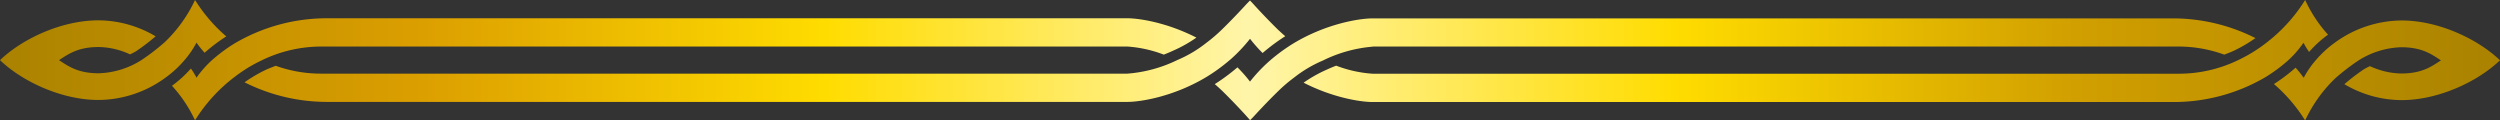 <svg xmlns="http://www.w3.org/2000/svg" xmlns:xlink="http://www.w3.org/1999/xlink" viewBox="0 0 680 32.76"><rect x="0" y="0" width="680" height="32.76" fill="#333333" stroke="none"/><defs><style>.cls-1{fill:url(#新規グラデーションスウォッチ_4);}</style><linearGradient id="新規グラデーションスウォッチ_4" y1="16.38" x2="680" y2="16.38" gradientUnits="userSpaceOnUse"><stop offset="0" stop-color="#aa8200"/><stop offset="0.17" stop-color="#dc9f00"/><stop offset="0.33" stop-color="#ffdc00"/><stop offset="0.5" stop-color="#fff5aa"/><stop offset="0.67" stop-color="#ffdc00"/><stop offset="0.83" stop-color="#d19f00"/><stop offset="1" stop-color="#aa8200"/></linearGradient></defs><g id="レイヤー_2" data-name="レイヤー 2"><g id="INFO"><path class="cls-1" d="M680,16.4c-6.28,6-17,10.83-26.75,10.83a30.74,30.74,0,0,1-15.58-4.33A56.52,56.52,0,0,1,643,18.83c.54-.32,1.08-.57,1.61-.84a21.06,21.06,0,0,0,8.5,2c5.57,0,8.15-1.81,10.82-3.57-2.67-1.77-5.25-3.57-10.82-3.57a23,23,0,0,0-11.56,3.57,59.21,59.21,0,0,0-6.38,4.9A38.23,38.23,0,0,0,627,32.76a43.16,43.16,0,0,0-8.49-9.9,47.41,47.41,0,0,0,5.8-4.37.6.6,0,0,1,.08-.08,24.73,24.73,0,0,1,2.21,2.76,25.62,25.62,0,0,1,3.27-4.77,29.65,29.65,0,0,1,5.36-4.91,31.12,31.12,0,0,1,18.07-5.92C663,5.57,673.72,10.4,680,16.4Zm-53.45-4.77a23.39,23.39,0,0,0,1.52,2.49,31.77,31.77,0,0,1,5.15-4.69A37.4,37.4,0,0,1,627,0a43.78,43.78,0,0,1-10.77,11.8,40.84,40.84,0,0,1-7.47,4.56,37,37,0,0,1-15.88,3.69H373.34a33.79,33.79,0,0,1-9.9-2.19c-.81.32-1.65.66-2.51,1.06a36.83,36.83,0,0,0-6.35,3.57c8,4.1,15.56,5.26,18.76,5.26H590.83A49.35,49.35,0,0,0,616.18,21a42.84,42.84,0,0,0,6.16-4.55A28.14,28.14,0,0,0,626.55,11.63ZM50.18,16.36a25.62,25.62,0,0,0,3.27-4.77,25.93,25.93,0,0,0,2.21,2.76l.08-.08a47.41,47.41,0,0,1,5.8-4.37A43.16,43.16,0,0,1,53.05,0a38.23,38.23,0,0,1-8.23,11.46,59.21,59.21,0,0,1-6.38,4.9,23,23,0,0,1-11.56,3.57c-5.57,0-8.15-1.8-10.82-3.57,2.67-1.76,5.25-3.57,10.82-3.57a21.06,21.06,0,0,1,8.5,2c.53-.27,1.07-.52,1.61-.84a56.52,56.52,0,0,0,5.34-4.07A30.74,30.74,0,0,0,26.75,5.53C17,5.53,6.28,10.36,0,16.36c6.28,6,17,10.83,26.75,10.83a31.06,31.06,0,0,0,18.07-5.93A29.28,29.28,0,0,0,50.18,16.36Zm37-3.7H306.66a33.93,33.93,0,0,1,9.9,2.2c.81-.32,1.65-.67,2.51-1.07a36.2,36.2,0,0,0,6.35-3.56c-8-4.1-15.56-5.26-18.76-5.26H89.17A49.45,49.45,0,0,0,63.82,11.8a43.61,43.61,0,0,0-6.16,4.56,28.14,28.14,0,0,0-4.21,4.77,23.39,23.39,0,0,0-1.52-2.49,31.77,31.77,0,0,1-5.15,4.69,37.4,37.4,0,0,1,6.27,9.39,43.78,43.78,0,0,1,10.77-11.8,40.3,40.3,0,0,1,7.47-4.56A37,37,0,0,1,87.17,12.66Zm286.19,0H592.83A36.4,36.4,0,0,1,605,14.86c.83-.32,1.66-.63,2.48-1a39.41,39.41,0,0,0,6-3.5A49.85,49.85,0,0,0,590.83,5L373.36,5c-3.57,0-12.56,1.42-21.46,6.75a48.9,48.9,0,0,0-6.4,4.66l-.32.28a42.56,42.56,0,0,0-5.18,5.5,37.66,37.66,0,0,0-3.42-3.87l-.22.19a52.6,52.6,0,0,1-5.94,4.37c.68.59,1.34,1.19,2,1.81,2.88,2.82,5.84,6,6.72,7h0l.89,1,.87-.89c.83-.91,3.85-4.18,6.76-7a40.46,40.46,0,0,1,4.27-3.65,34,34,0,0,1,7.84-4.66A37.58,37.58,0,0,1,373.36,12.69Zm-38.54,3.39a43.24,43.24,0,0,0,5.18-5.5,38.76,38.76,0,0,0,3.42,3.87l.22-.19a52.71,52.71,0,0,1,5.94-4.38c-.68-.58-1.34-1.18-2-1.8-2.88-2.82-5.84-6-6.72-7h0L340,.13l-.87.89c-.83.91-3.85,4.18-6.76,7a41.67,41.67,0,0,1-4.27,3.65,33.64,33.64,0,0,1-7.84,4.65,37.46,37.46,0,0,1-13.62,3.71H87.17A36.16,36.16,0,0,1,75,17.89c-.83.33-1.66.64-2.48,1a38.59,38.59,0,0,0-6,3.5,50,50,0,0,0,22.63,5.33H306.64c3.57,0,12.56-1.42,21.46-6.75a47.93,47.93,0,0,0,6.4-4.65Z"/></g></g></svg>